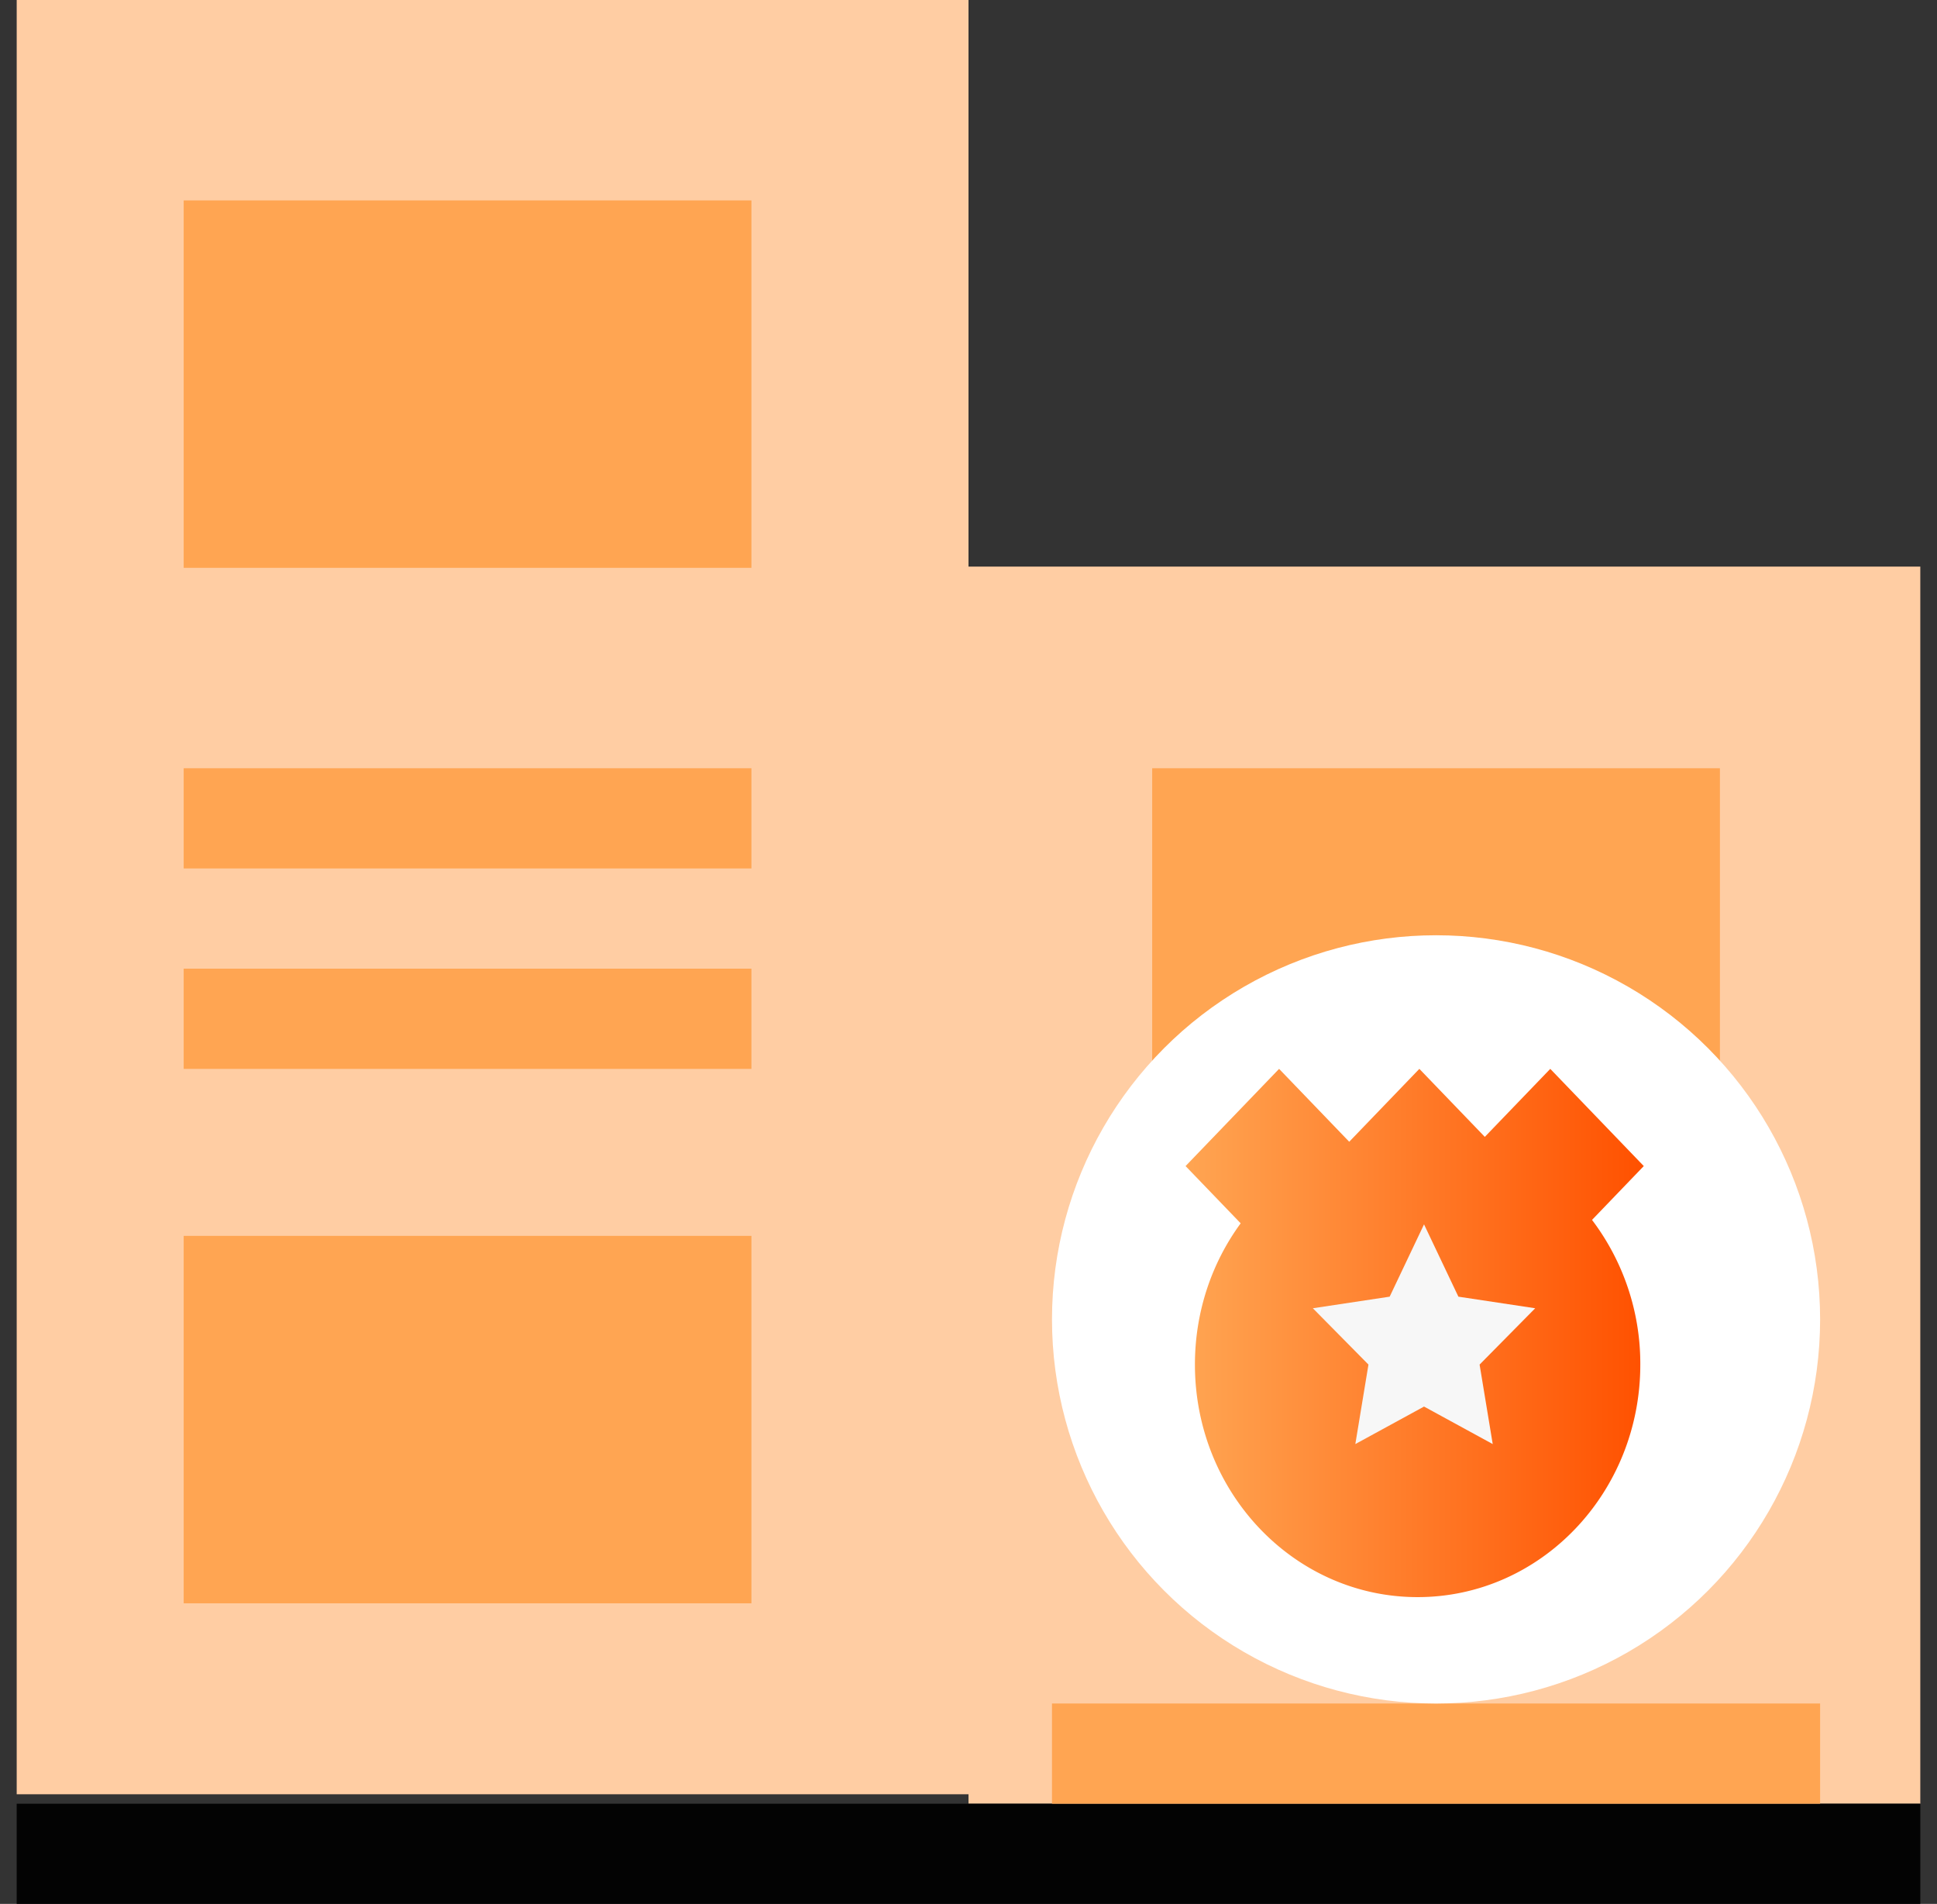 <svg width="58" height="57" xmlns="http://www.w3.org/2000/svg"><rect width="100%" height="100%" fill="#333333" stroke="none"/><defs><linearGradient x1="100%" y1="50%" x2="0%" y2="50%" id="a"><stop stop-color="#FF5100" offset="0%"/><stop stop-color="#FFA552" offset="100%"/></linearGradient></defs><g fill="none" fill-rule="evenodd"><path d="M29 0v16.963h28.5V54H29v-.283H.5V0H29z" fill="#FFCDA3"/><path fill="#030303" d="M.5 54h57v3H.5z"/><path fill="#FFA552" d="M31.5 51h23v3h-23zm3-28h17v11h-17z"/><path fill="#EBECEC" d="M33.5 34h17v11h-17z"/><path fill="#FFA552" d="M5.5 6h17v11h-17zm0 31h17v11h-17zm0-14h17v3h-17zm0 6h17v3h-17z"/><circle fill="#FFF" cx="43" cy="39.5" r="11.5"/><path d="M10.92 0l2.8 2.91-1.55 1.612a7.127 7.127 0 011.446 4.33c0 3.846-2.985 6.963-6.668 6.963-3.683 0-6.668-3.117-6.668-6.962 0-1.59.51-3.056 1.37-4.229L0 2.91 2.8 0l2.1 2.182L7 0l1.96 2.036L10.92 0z" fill="url(#a)" transform="translate(35.5 32)"/><path fill="#F7F7F7" d="M42.64 42.11l-2.057 1.123.393-2.38-1.665-1.686 2.3-.347 1.029-2.165 1.029 2.165 2.3.347-1.665 1.686.393 2.38z"/></g></svg>